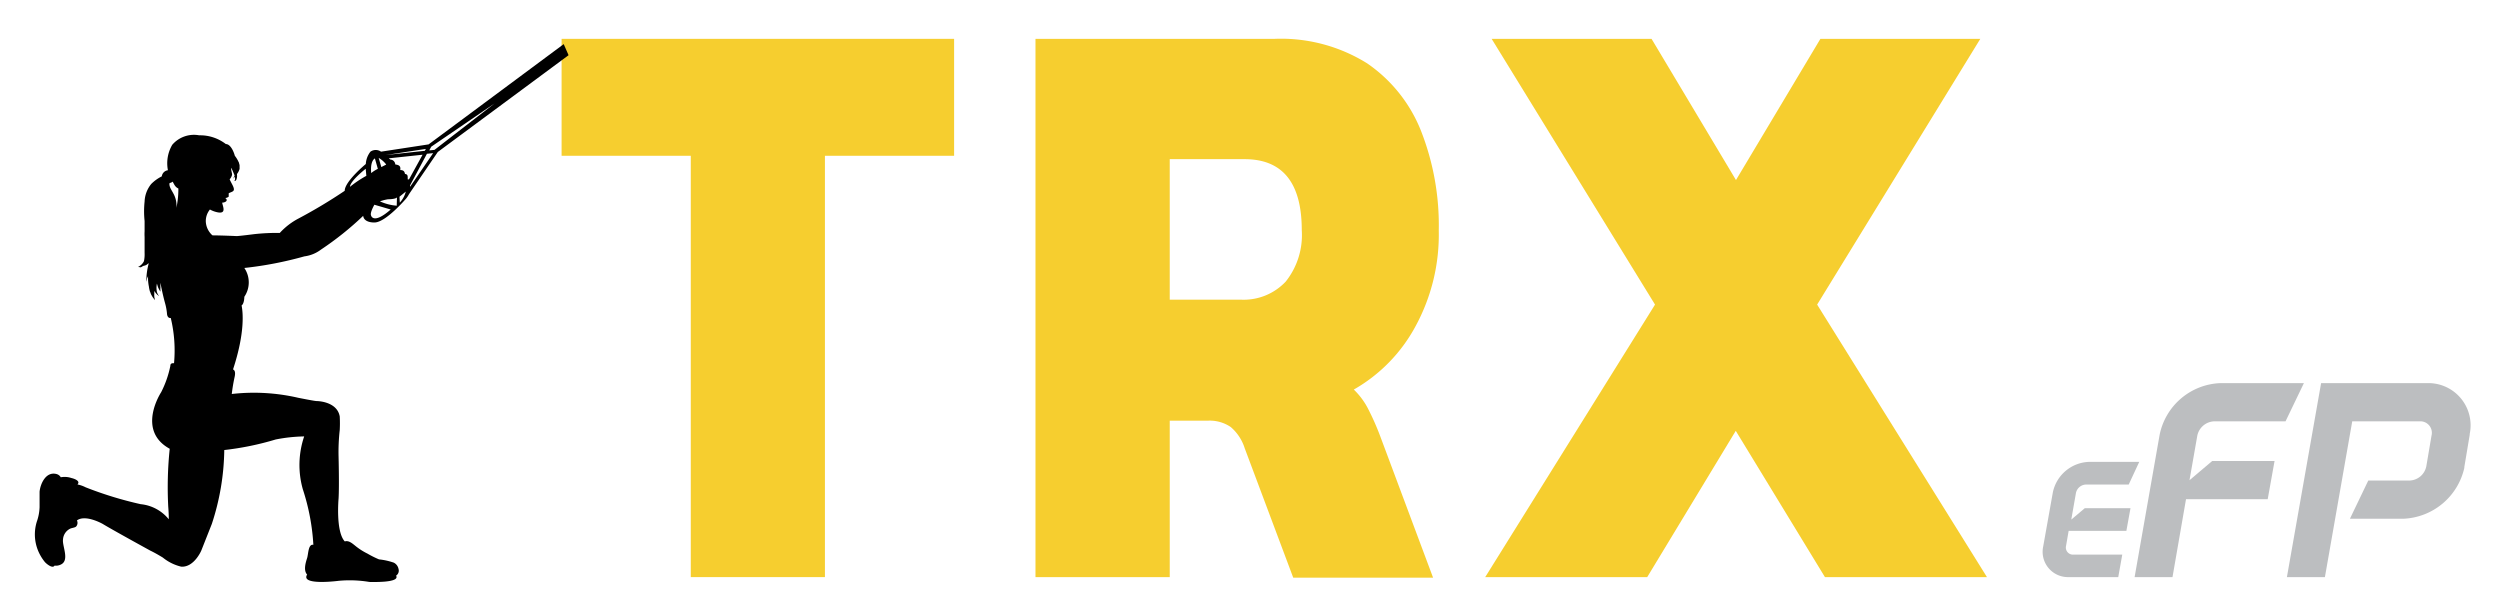<svg xmlns="http://www.w3.org/2000/svg" viewBox="0 0 236.87 57.44"><defs><style>.cls-1{fill:#f6ce2f;}.cls-2{fill:#bcbec0;}</style></defs><g id="New"><g id="beliTRX_copy" data-name="beliTRX copy"><g id="Layer_1_copy" data-name="Layer 1 copy"><path class="cls-1" d="M65.45,54.68V14.76H53.21V3.68H90.4V14.76H78.16V54.68Z"/><path class="cls-1" d="M98.11,54.68v-51h22.66A15.41,15.41,0,0,1,129.53,6a14,14,0,0,1,5.1,6.38,24.5,24.5,0,0,1,1.69,9.46,18.16,18.16,0,0,1-2.2,9.07,15.17,15.17,0,0,1-5.85,6,6.93,6.93,0,0,1,1.29,1.7,24.4,24.4,0,0,1,1.22,2.74l5,13.38H122.53l-4.6-12.27a4.38,4.38,0,0,0-1.32-2,3.53,3.53,0,0,0-2.2-.6h-3.58V54.68Zm12.72-26.29h6.69a5.47,5.47,0,0,0,4.3-1.71,7.07,7.07,0,0,0,1.52-4.87q0-6.72-5.41-6.73h-7.1Z"/><path class="cls-1" d="M140.72,54.68l16.09-25.82L141.33,3.68h15.15l8,13.38,8-13.38h15.15L172.17,28.86l16.09,25.82H172.91l-8.45-13.86-8.39,13.86Z"/><path d="M3.59,52.13a4.35,4.35,0,0,0,.66,1.12c.18.2.74.65.92.34a1,1,0,0,0,.5-.06c1-.35.21-1.76.3-2.42a1.22,1.22,0,0,1,.64-1c.18-.1.46-.1.6-.22a.52.52,0,0,0,.08-.58c.81-.6,2.44.33,2.44.33.83.51,4.51,2.53,4.51,2.53.51.24,1.19.66,1.19.66a4.33,4.33,0,0,0,1.74.86c1.22.08,1.9-1.52,1.9-1.52l1-2.53a23.24,23.24,0,0,0,1.18-7,27.32,27.32,0,0,0,4.87-1,15.1,15.1,0,0,1,2.7-.29,8.43,8.43,0,0,0-.13,5,20.56,20.56,0,0,1,1,5.27c-.49-.1-.47.87-.59,1.25s-.38,1.16,0,1.57c-.63,1,2.55.65,3,.59a11.34,11.34,0,0,1,2.91.11c.32,0,2.92.09,2.52-.6a.56.56,0,0,0,.23-.63.85.85,0,0,0-.45-.6A6.23,6.23,0,0,0,35.91,53a9.4,9.4,0,0,1-1.1-.55,6,6,0,0,1-1.14-.73c-.29-.23-.63-.54-1-.42-.88-.93-.59-4.07-.59-4.07.07-1.2,0-3.92,0-3.92a18.5,18.5,0,0,1,.11-2.57,12.44,12.44,0,0,0,0-1.28C31.93,38,30,38,30,38c-.2,0-1.74-.31-1.74-.31a18.64,18.64,0,0,0-6.3-.36,16,16,0,0,1,.28-1.66c.08-.41,0-.59-.16-.67,1.15-3.5.94-5.43.81-6.06.26-.17.26-.82.26-.82a2.43,2.43,0,0,0,0-2.73,34.76,34.76,0,0,0,5.69-1.1,3.3,3.3,0,0,0,1.57-.64,29.27,29.27,0,0,0,4-3.2c.08.68,1.07.63,1.07.63,1.07,0,3-2.27,3-2.27a2.38,2.38,0,0,0,.27-.41l0,0,2.73-4L53.87,5.23l-.46-1.05-12.8,9.5-4.51.69a.87.87,0,0,0-1,0,2.07,2.07,0,0,0-.44,1.17s-2,1.65-2,2.54a48.62,48.62,0,0,1-4.37,2.62,6.43,6.43,0,0,0-1.78,1.37,19.79,19.79,0,0,0-2.47.12s-1.15.15-1.6.18c0,0-1.22-.06-2.31-.07A1.86,1.86,0,0,1,19.5,21a1.73,1.73,0,0,1,.39-1.15,2.48,2.48,0,0,0,.8.28c.77.11.42-.57.36-.93.28,0,.63-.2.29-.44v0a.53.53,0,0,0,.33-.13s0-.24,0-.32v0c.35-.18.64-.15.41-.67-.08-.18-.23-.43-.32-.65a1,1,0,0,0,.23-.43c0-.17-.08-.35-.08-.52a.33.33,0,0,1,0-.14c.05.1.1.2.14.3s.13.3.18.43l-.08.18-.06.12.09-.1.08-.1s0,.09,0,.12v0h0a.44.44,0,0,1,0,.2c0,.08-.09.09-.09.1h0A.2.2,0,0,0,22.4,17a.89.89,0,0,0,.06-.4.45.45,0,0,1,0-.12l0,0A1.39,1.39,0,0,0,22.7,16c0-.06,0-.12,0-.17v-.17a1.33,1.33,0,0,0-.05-.19c0-.07-.05-.12-.07-.18a2.8,2.8,0,0,0-.33-.53c-.11-.42-.42-1.11-.85-1.11a4,4,0,0,0-2.53-.83,2.71,2.71,0,0,0-2.55.9,3.46,3.46,0,0,0-.41,2.41.67.67,0,0,0-.58.58,3.78,3.78,0,0,0-1,.72,2.8,2.8,0,0,0-.63,1.67,8.7,8.7,0,0,0,0,1.84h0q0,.23,0,.48c0,.16,0,.33,0,.5a4.7,4.7,0,0,0,0,.53c0,.18,0,.35,0,.52l0,.26c0,.08,0,.17,0,.25s0,.32,0,.48a3.13,3.13,0,0,1-.06.78,1.07,1.07,0,0,1-.26.35l-.11.09-.1.06-.09.05.1,0h.15a.46.46,0,0,1-.21.07.57.57,0,0,0,.37-.12l.13-.06A.67.67,0,0,0,14,25l.08-.07c0,.12-.05.24-.07.36a6.13,6.13,0,0,0-.14,1.17,3.47,3.47,0,0,0,0,.38c0,.09,0,.14,0,.14l0-.14a1.43,1.43,0,0,1,0-.16l.05-.2c0-.1.07-.21.11-.32a4,4,0,0,0,.08,1,2.29,2.29,0,0,0,.07.36c0,.07.05.13.07.2a1.34,1.34,0,0,0,.07.18,3.22,3.22,0,0,0,.17.29l.19.25-.06-.31a2.81,2.81,0,0,1,0-.3,1,1,0,0,1,0-.17s0-.07,0-.1a1.4,1.4,0,0,0,.12.18,1.34,1.34,0,0,0,.23.24l.1.07-.07-.1a1.13,1.13,0,0,1-.13-.27,1.93,1.93,0,0,1,0-.81h0a3.31,3.31,0,0,0,.13.41c.06.11.1.2.14.26l.06.09s0,0,0-.11a1.42,1.42,0,0,1,0-.28,3.61,3.61,0,0,1,0-.44c.12.63.28,1.36.46,2a5.44,5.44,0,0,1,.16.89s0,.48.36.44a13.13,13.13,0,0,1,.31,4.28c-.17,0-.35,0-.35.26a9.71,9.71,0,0,1-.87,2.49s-2.38,3.61.81,5.36A35.51,35.51,0,0,0,15.94,48s.06.68.05,1.2a3.92,3.92,0,0,0-2.66-1.43,35.1,35.1,0,0,1-5.22-1.6,3,3,0,0,0-.77-.27c.32-.33-.31-.55-.58-.61a2,2,0,0,0-1-.07.67.67,0,0,0-.42-.31c-1-.25-1.52.94-1.59,1.68,0,.48,0,1,0,1.46a4.56,4.56,0,0,1-.26,1.37A4.06,4.06,0,0,0,3.59,52.13Zm18.81-36s0,0,0-.08-.05-.28-.07-.42l0,0,0,.07v0h0s0,0,0,0h0l0,.13A1.48,1.48,0,0,1,22.4,16.15ZM35.8,16a3,3,0,0,0-.63.4c-.09-1,.2-1.3.35-1.39Zm.78-.4-.45.23-.25-.87A2.44,2.44,0,0,1,36.58,15.57Zm3.77-1.49-.1.18-3.71.4Zm.82.09-.5.05.19-.35,6-4.1ZM38.85,17.7a.59.59,0,0,0,0-.13l1.6-3,.59-.06-2.2,3.21Zm-1,.94.6-.49a2.41,2.41,0,0,1-.57,1.05Zm-.4-3.06a.48.48,0,0,0-.46-.46L36.84,15l3.2-.34L38.75,17l-.12,0v-.07c0-.29,0-.41-.26-.45v0c-.05-.3-.2-.36-.45-.37h0C38,15.69,37.74,15.62,37.44,15.58Zm.14,3.91A4.69,4.69,0,0,1,36,19.08a3.91,3.91,0,0,1,.77-.2s.72,0,.84-.18Zm-2.11-.09,1.54.45c-1.7,1.49-1.87.54-1.87.54C35.05,20.13,35.47,19.4,35.47,19.4Zm-2.32-1.69c0-.56,1.49-1.72,1.49-1.72l.06.67A10.12,10.12,0,0,0,33.15,17.71Zm-16.45,2a2.32,2.32,0,0,0-.28-1.37c-.15-.3-.45-.68-.36-1a.59.59,0,0,0,.29-.13c.14.25.23.51.54.65A8.36,8.36,0,0,1,16.7,19.75Z"/></g><path class="cls-2" d="M201.86,48.15l-.39,2.15H196l-.25,1.44a.67.67,0,0,0,.67.81h4.66l-.38,2.13H196a2.4,2.4,0,0,1-2.41-2.91l.91-5.1A3.63,3.63,0,0,1,198,43.76h4.69l-1,2.15h-4a1,1,0,0,0-1,.81l-.44,2.51,1.28-1.08Z"/><path class="cls-2" d="M209.6,43.68h5.91l-.65,3.62h-7.74l-1.28,7.38h-3.59l2.37-13.48a6.11,6.11,0,0,1,5.77-4.9h7.9l-1.74,3.62h-6.76a1.7,1.7,0,0,0-1.6,1.36l-.74,4.22Z"/><path class="cls-2" d="M233.49,44.25v.08a6.18,6.18,0,0,1-5.78,4.82h-5.06l1.74-3.62h3.9a1.67,1.67,0,0,0,1.6-1.36l.49-2.89a1.09,1.09,0,0,0-1.11-1.36h-6.4l-2.59,14.76h-3.6l3.24-18.38H230a4,4,0,0,1,4,4.82v.08Zm0,.08v0ZM234,41.2v0Z"/></g></g></svg>
